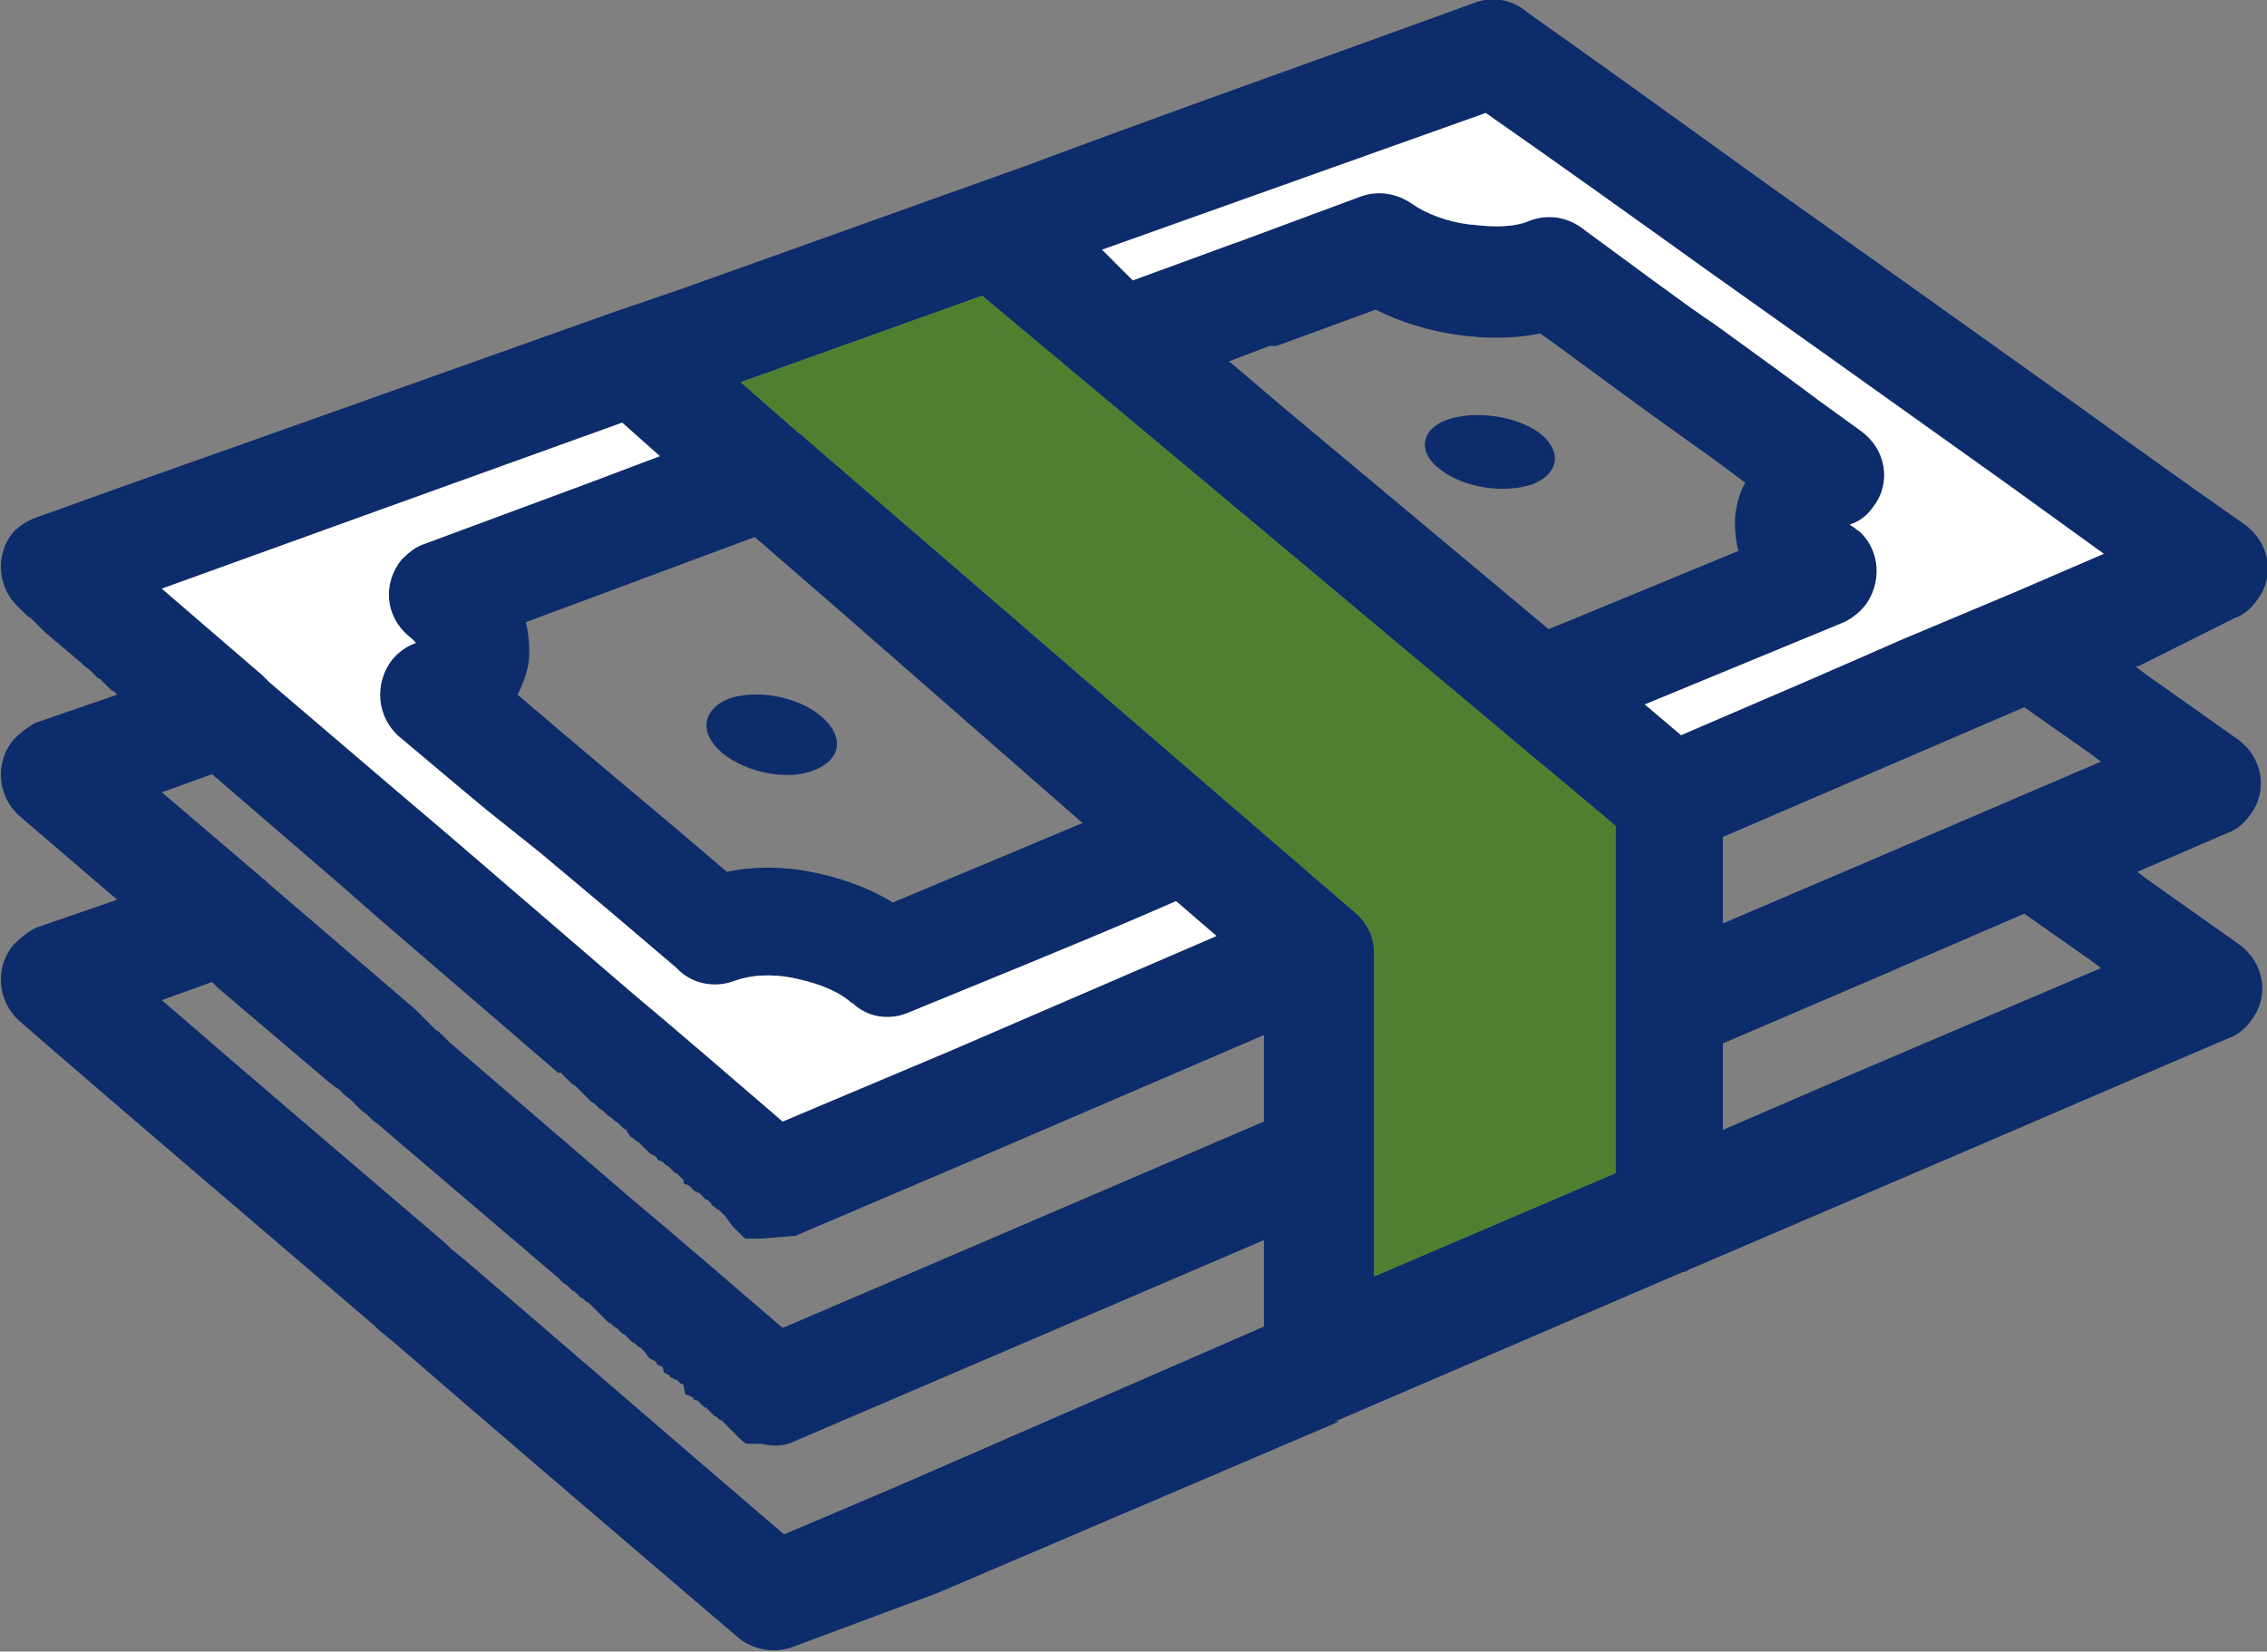 <?xml version="1.0" encoding="utf-8"?>
<!-- Generator: Adobe Illustrator 24.3.0, SVG Export Plug-In . SVG Version: 6.00 Build 0)  -->
<svg version="1.1" id="Layer_1" xmlns="http://www.w3.org/2000/svg" xmlns:xlink="http://www.w3.org/1999/xlink" x="0px" y="0px"
	 viewBox="0 0 162.5 118.4" style="enable-background:new 0 0 162.5 118.4;" xml:space="preserve">
<rect x="0" y="0" width="162.5" height="118.4" fill="#808080" stroke="none"/>
<style type="text/css">
	.st0{fill-rule:evenodd;clip-rule:evenodd;fill:#0D2C6C;}
	.st1{fill-rule:evenodd;clip-rule:evenodd;fill:#FFFFFF;}
	.st2{fill-rule:evenodd;clip-rule:evenodd;fill:#517F2F;}
</style>
<path class="st0" d="M103.7,30.1c2-0.7,4.9-0.3,6.6,0.9c1.7,1.3,1.5,2.9-0.4,3.7c-2,0.7-4.9,0.3-6.6-1
	C101.6,32.5,101.8,30.8,103.7,30.1L103.7,30.1z M90.6,95.1L90.6,95.1v-6.2l-21.7,9.3L57,103.3c-0.8,0.4-1.6,0.4-2.4,0.2h0v0h-0.1
	l0,0h0h0l0,0l0,0h-0.1l0,0l0,0h0h0l-0.1,0l0,0l0,0l0,0H54l0,0l-0.1,0l-0.1,0l0,0l0,0l0,0l-0.1,0l0,0l0,0h0h0v0h-0.1l0,0l0,0l0,0
	l-0.1,0l0,0c-0.2-0.1-0.4-0.3-0.5-0.4h0l-0.1-0.1l-0.1-0.1l-0.1-0.1l-0.1-0.1l-0.1-0.1l-0.1-0.1l-0.1-0.1l-0.1-0.1l-0.1-0.1
	l-0.1-0.1l-0.1-0.1l-0.1-0.1l-0.1-0.1l-0.1,0l-0.1-0.1l-0.1-0.1l-0.2-0.1l-0.1-0.1l-0.3-0.3l-0.1-0.1l-0.1-0.1l-0.1,0l-0.1-0.1
	l-0.1-0.1l-0.1-0.1l-0.1-0.1l-0.1-0.1l-0.1,0l-0.2-0.1l0-0.1l-0.2-0.1l0,0l-0.2-0.1l-0.1,0l-0.1-0.1L49,99.3l-0.1-0.1l-0.1,0
	l-0.1-0.1L48.6,99l-0.1-0.1l-0.1,0l-0.2-0.1l0,0l-0.2-0.1l0-0.1l-0.2-0.1l0,0l-0.2-0.1l0,0L47.5,98l0,0l-0.2-0.1l-0.1,0l-0.1-0.1
	L47,97.6l-0.2-0.1l0,0l-0.2-0.1l0,0l-0.2-0.2l0,0L46.3,97l0,0l-0.2-0.2h0l-0.2-0.2l0,0l-0.2-0.1l0,0l-0.2-0.2l0,0l-0.2-0.1l0,0
	L45,95.9h0l-0.2-0.2l0,0l-0.2-0.1l0,0l-0.2-0.2h0l-0.2-0.2l0,0L44,95.1l0,0l-0.2-0.2v0l-0.2-0.1l0,0l-0.2-0.2h0l-0.2-0.2l0,0
	l-0.2-0.2h0l-0.2-0.2h0l-0.2-0.2v0l-0.2-0.2l0,0l-0.2-0.2v0L42,93.3l0,0l-0.2-0.2l0,0L41.6,93l0,0l-0.2-0.2h0l-0.2-0.2l0,0L41,92.5
	l0,0l-0.2-0.2l0,0l-0.2-0.2l0,0L40.4,92l0,0l-0.2-0.2l0,0L40,91.6L27.1,80.6l-0.4-0.3l-0.4-0.4l-0.4-0.3l-0.4-0.4l-0.4-0.4l-0.4-0.3
	l-0.4-0.4L24,77.9l-0.4-0.3l-8-6.8l-0.4-0.4h0l-3.6,1.3c6.7,5.8,13.5,11.6,20.3,17.4l0.4,0.4l1.1,0.9c7.6,6.5,15.2,13.1,22.8,19.6
	l8-3.4L90.6,95.1z M93,40.1L70.4,21.2l-17.3,6.2l4.1,3.6l0,0c0.2,0.1,0.3,0.2,0.5,0.4l0,0l29.9,25.8l9.4,8.1
	c0.5,0.4,0.9,0.9,1.2,1.5c0.2,0.5,0.3,1,0.3,1.5l0,0l0,0v0l0,0l0,0l0,0l0,0l0,0l0,0v0l0,0l0,0l0,0l0,0l0,0l0,0v0l0,0l0,0l0,0l0,0
	l0,0l0,0l0,0l0,0v0l0,0l0,0l0,0l0,0l0,0l0,0v0l0,0l0,0l0,0l0,0l0,0l0,0l0,0l0,0v0l0,0l0,0l0,0l0,0l0,0v0l0,0l0,0v0l0,0l0,0l0,0h0
	l0,0l0,0l0,0v0l0,0l0,0l0,0l0,0l0,0l0,0l0,14.1l0,0c0,0.2,0,0.3,0,0.5v8.6l17.3-7.4V72.2V59.2l-2.5-2.1l-5.4-4.5l-0.1-0.1L93,40.1z
	 M54.5,88.8L54.5,88.8L54.5,88.8l-0.1,0h-0.1l0,0l0,0h0h0l-0.1,0l0,0l0,0l0,0H54l0,0l-0.1,0l-0.1,0l0,0l0,0l0,0l-0.1,0l0,0h0l0,0
	l0,0h-0.1l0,0l0,0l-0.1,0l0,0l0,0v0l0,0c-0.1,0-0.2-0.1-0.3-0.2h0l0,0l0,0l0,0l0,0l0,0l0,0l0,0l0,0l0,0l0,0h0v0l0,0l0,0h0l0,0l0,0v0
	l0,0l0,0h0l0,0l0,0l0,0v0h0l-0.1-0.1l-0.1-0.1l-0.1-0.1l-0.1-0.1l-0.1-0.1l-0.1-0.1l-0.1-0.1L52,87.2L51.8,87l-0.1-0.1l-0.1-0.1
	l-0.1-0.1l-0.1,0l-0.1-0.1l-0.1-0.1l-0.2-0.1L51,86.3l-0.2-0.2l-0.1-0.1L50.6,86l-0.2-0.2l-0.1-0.1l-0.1-0.1l-0.1-0.1L50,85.5
	l-0.1-0.1l-0.1,0l-0.2-0.2L49.4,85l-0.2-0.1l-0.1,0l-0.1-0.1L49,84.6l-0.2-0.2l-0.1-0.1l-0.1-0.1l-0.1-0.1l-0.1,0L48.3,84l0,0
	l-0.2-0.2l0,0l-0.2-0.2l-0.2-0.1l0,0l-0.2-0.2l-0.2-0.1l-0.1,0L47,82.9l-0.2-0.1l0,0l-0.2-0.1l0,0l-0.2-0.2l0,0l-0.2-0.2L46,82.1
	l-0.2-0.2l0,0l-0.2-0.1l0,0l-0.2-0.2l0,0l-0.2-0.1l0,0L45,81.2L44.9,81l0,0l-0.2-0.1l0,0l-0.2-0.2h0l-0.2-0.2L44,80.3l0,0l-0.2-0.2
	v0L43.6,80l0,0l-0.2-0.2h0l-0.2-0.2l0,0L43,79.5l-0.2-0.2h0l-0.2-0.2v0L42.4,79l0,0l-0.2-0.2v0L42,78.6l0,0l-0.2-0.2l0,0l-0.2-0.2
	l0,0l-0.2-0.2l-0.2-0.2l0,0L41,77.7l0,0l-0.2-0.2l0,0l-0.2-0.2v0l-0.2-0.2l0,0l-0.2-0.2l0,0L40,76.9L27.1,65.8l-2.5-2.2l-9.4-8.1
	l-3.6,1.3l6.8,5.8c0.1,0.1,0.3,0.2,0.4,0.4l0.1,0l0.3,0.3l10.5,9l0.3,0.3l0.3,0.3l0.3,0.3l0.3,0.3l0.3,0.3l0.3,0.2l0.3,0.3l0.4,0.4
	l12.9,11.1c3.7,3.1,7.4,6.3,11,9.4l9.8-4.2l24.7-10.6l0-6.2l-19.3,8.3L57,88.6l0,0h0l0,0h0l0,0l0,0h0h0l0,0l0,0l0,0h0h0l0,0l0,0h0
	l0,0h0h0l0,0v0h0l0,0h0h0l0,0l0,0h0l0,0h0h0l0,0h0l0,0l0,0h0l0,0h0h0l0,0h0h0l0,0h0l0,0l0,0h0l0,0h0h0l0,0l0,0h0h0l0,0h0h0l0,0h0h0
	l0,0h0l0,0h0h0l0,0h0h0l0,0h0h0l0,0h0l0,0h0h0l0,0h0l0,0h0l0,0l0,0h0l0,0h0l0,0h0l0,0h-0.1h0l0,0l0,0h0l0,0h0h0L54.5,88.8L54.5,88.8
	L54.5,88.8z M11.6,42.2l7.2,6.2l0.5,0.5l8.9,7.6l4,3.4L45.1,71c3.7,3.1,7.4,6.3,11,9.4l12.1-5.1l19-8.2l-2.9-2.5l-2.3,1
	c-5.6,2.4-11.3,4.7-16.9,7c-1.4,0.6-3,0.3-4-0.7h0l-0.1,0c0-0.1-0.1-0.1-0.2-0.2c-1-0.8-2.5-1.3-4-1.6c-1.5-0.3-3-0.2-4.1,0.2
	c-1.5,0.6-3.2,0.2-4.2-0.9l-4.7-4l-5-4.2L34.8,58c-0.5-0.4-1.2-1-6.2-5.2c-1.6-1.4-1.8-3.8-0.5-5.5c0.5-0.6,1.1-1,1.7-1.2h0
	c-0.1-0.2-0.3-0.3-0.5-0.5c-1.7-1.4-1.9-3.8-0.5-5.5c0.5-0.5,1-0.9,1.6-1.1l0,0L42,34.7l5.3-2l-2.7-2.4L26,37L11.6,42.2z M44.7,42
	l-7,2.6c0.2,0.9,0.3,1.9,0.2,2.8c-0.1,0.8-0.4,1.6-0.8,2.4l2.7,2.3l3.9,3.3l5,4.2l3.4,2.9c1.9-0.4,4-0.4,6,0
	c2.1,0.4,4.1,1.1,5.9,2.2l13.6-5.7L60.1,43.7l-4.5-3.9l-1.5-1.3L44.7,42z M81.2,20.1l7.1-2.6c0.1,0,0.2-0.1,0.3-0.1l8.9-3.3
	c1.3-0.5,2.7-0.2,3.7,0.5l0,0c1,0.7,2.5,1.3,4.2,1.5h0.1c1.6,0.2,3.1,0.2,4.2-0.3c1.4-0.5,2.8-0.2,3.9,0.7c8.4,6.2,8.5,6.2,9.1,6.6
	l0.7,0.5c6.5,4.7,7.2,5.3,7.1,5.2l2.9,2.1c1.8,1.3,2.2,3.7,0.9,5.4c-0.4,0.6-1,1.1-1.7,1.3v0l0,0l0.1,0.1c0.1,0,0.1,0.1,0.2,0.1l0,0
	c0,0,0,0,0,0c0.1,0.1,0.2,0.2,0.4,0.3c1.5,1.4,1.6,3.7,0.4,5.3c-0.4,0.5-0.9,0.9-1.5,1.2l0,0l-14.3,5.9l2.6,2.2l9.3-4l1.6-0.7l2.3-1
	l2.5-1.1l8.1-3.4l6.5-2.8l-7.2-5.2l-12.9-9.2l-8.3-5.9c-5.3-3.8-10.6-7.6-15.9-11.3l-27.5,9.8L81.2,20.1z M91,24.8l-2.9,1.1l4,3.4
	L106.1,41l4.9,4.1l1-0.4l12.6-5.2c-0.2-0.9-0.3-1.8-0.2-2.7c0.1-0.7,0.3-1.5,0.7-2.2c-4.3-3.2-0.5-0.4-6.2-4.5l-0.7-0.5
	c-4.4-3.2-6.1-4.5-7.8-5.7c-1.9,0.4-3.9,0.4-5.9,0.1h-0.1c-2-0.3-4-0.9-5.8-1.8l-7.1,2.6C91.2,24.8,91.2,24.8,91,24.8L91,24.8z
	 M132.9,38L132.9,38L132.9,38L132.9,38L132.9,38L132.9,38z M2.6,37.1c6.9-2.5,13.8-4.9,20.8-7.4l20.8-7.4l4.4-1.5l0,0l5.6-2
	l19.3-6.9C84.2,7.9,95,4.1,105.7,0.2c1.3-0.5,2.8-0.2,3.8,0.7c5.8,4.1,11.6,8.3,17.3,12.4l8.3,5.9l12.9,9.2
	c4.3,3.1,8.6,6.2,12.9,9.2c1.8,1.3,2.2,3.7,0.9,5.4c-0.4,0.6-1,1.1-1.6,1.3l0,0l-0.4,0.2l-0.4,0.2l-0.4,0.2l-0.4,0.2l-0.4,0.2
	l-0.4,0.2l-0.4,0.2l-0.4,0.2l-0.4,0.2l-0.4,0.2l-0.4,0.2l-0.4,0.2l-0.4,0.2l-0.4,0.2l-0.4,0.2l-0.4,0.2l-0.4,0.2l-0.3,0.1l0.8,0.6
	l6.5,4.6c1.8,1.3,2.2,3.7,0.9,5.4c-0.4,0.6-1,1.1-1.6,1.3l0,0l-6.5,2.8l0.8,0.6l6.5,4.6c1.8,1.3,2.2,3.7,0.9,5.4
	c-0.4,0.6-1,1.1-1.6,1.3l0,0c-8.2,3.5-16.5,7.1-24.7,10.6l-14,6c-0.2,0.1-0.3,0.2-0.5,0.2l-24.9,10.7H96l-28.8,12.3L57,118
	c-1.4,0.6-3.1,0.3-4.2-0.7c-8.2-7-16.4-14-24.6-21.1l-1.1-0.9L26.8,95C18.3,87.7,9.8,80.5,1.4,73.2c-1.6-1.4-1.8-3.9-0.4-5.5
	c0.5-0.5,1-0.9,1.6-1.2l0,0l5.8-2l-7-6c-1.6-1.4-1.8-3.9-0.4-5.5c0.5-0.5,1-0.9,1.6-1.2l0,0l5.8-2l-0.2-0.2L8,49.5l-0.2-0.2
	l-0.2-0.2l-0.2-0.2l-0.2-0.2L7,48.6l-0.2-0.2l-0.2-0.2L6.4,48L6,47.7l-0.2-0.2l-2.6-2.2L3,45.1l-0.2-0.2l-0.2-0.2l-0.2-0.2l-0.2-0.2
	L2,44.2l-0.2-0.2l-0.2-0.2l-0.2-0.2c-1.6-1.4-1.8-3.9-0.4-5.5C1.4,37.7,2,37.3,2.6,37.1L2.6,37.1z M136.3,69.3l-0.9,0.4l-11.9,5.1
	V81l8.8-3.8l18.3-7.8l-0.8-0.6l-4.7-3.3L137,69L136.3,69.3z M136.7,54.4l-2,0.9 M123.5,60v6.2l9.6-4.1l17.5-7.5l-0.8-0.6l-4.7-3.3
	 M52.2,50.1c2-0.7,4.9-0.2,6.6,1.2c1.7,1.4,1.6,3.1-0.4,3.9c-1.9,0.8-4.9,0.2-6.6-1.2C50.1,52.6,50.3,50.9,52.2,50.1L52.2,50.1z"/>
<path class="st1" d="M11.6,42.2l7.2,6.2l0.5,0.5l8.9,7.6l4,3.4L45.1,71c3.7,3.1,7.4,6.3,11,9.4l12.1-5.1l19-8.2l-2.9-2.5l-2.3,1
	c-5.6,2.4-11.3,4.7-16.9,7c-1.4,0.6-3,0.3-4-0.7h0l-0.1,0c0-0.1-0.1-0.1-0.2-0.2c-1-0.8-2.5-1.3-4-1.6c-1.5-0.3-3-0.2-4.1,0.2
	c-1.5,0.6-3.2,0.2-4.2-0.9l-4.7-4l-5-4.2L34.8,58c-0.5-0.4-1.2-1-6.2-5.2c-1.6-1.4-1.8-3.8-0.5-5.5c0.5-0.6,1.1-1,1.7-1.2h0
	c-0.1-0.2-0.3-0.3-0.5-0.5c-1.7-1.4-1.9-3.8-0.5-5.5c0.5-0.5,1-0.9,1.6-1.1l0,0L42,34.7l5.3-2l-2.7-2.4L26,37L11.6,42.2z"/>
<path class="st1" d="M81.2,20.1l7.1-2.6c0.1,0,0.2-0.1,0.3-0.1l8.9-3.3c1.3-0.5,2.7-0.2,3.7,0.5l0,0c1,0.7,2.5,1.3,4.2,1.5h0.1
	c1.6,0.2,3.1,0.2,4.2-0.3c1.4-0.5,2.8-0.2,3.9,0.7c8.4,6.2,8.5,6.2,9.1,6.6l0.7,0.5c6.5,4.7,7.2,5.3,7.1,5.2l2.9,2.1
	c1.8,1.3,2.2,3.7,0.9,5.4c-0.4,0.6-1,1.1-1.7,1.3v0l0,0l0.1,0.1c0.1,0,0.1,0.1,0.2,0.1l0,0c0,0,0,0,0,0c0.1,0.1,0.2,0.2,0.4,0.3
	c1.5,1.4,1.6,3.7,0.4,5.3c-0.4,0.5-0.9,0.9-1.5,1.2l0,0l-14.3,5.9l2.6,2.2l9.3-4l1.6-0.7l2.3-1l2.5-1.1l8.1-3.4l6.5-2.8l-7.2-5.2
	l-12.9-9.2l-8.3-5.9c-5.3-3.8-10.6-7.6-15.9-11.3l-27.5,9.8L81.2,20.1z"/>
<path class="st2" d="M93,40.1L70.4,21.2l-17.3,6.2l4.1,3.6l0,0c0.2,0.1,0.3,0.2,0.5,0.4l0,0l29.9,25.8l9.4,8.1
	c0.5,0.4,0.9,0.9,1.2,1.5c0.2,0.5,0.3,1,0.3,1.5l0,0l0,0v0l0,0l0,0l0,0l0,0l0,0l0,0v0l0,0l0,0l0,0l0,0l0,0l0,0v0l0,0l0,0l0,0l0,0
	l0,0l0,0l0,0l0,0v0l0,0l0,0l0,0l0,0l0,0l0,0v0l0,0l0,0l0,0l0,0l0,0l0,0l0,0l0,0v0l0,0l0,0l0,0l0,0l0,0v0l0,0l0,0v0l0,0l0,0l0,0h0
	l0,0l0,0l0,0v0l0,0l0,0l0,0l0,0l0,0l0,0l0,14.1l0,0c0,0.2,0,0.3,0,0.5v8.6l17.3-7.4V72.2V59.2l-2.5-2.1l-5.4-4.5l-0.1-0.1L93,40.1z"
	/>
</svg>
